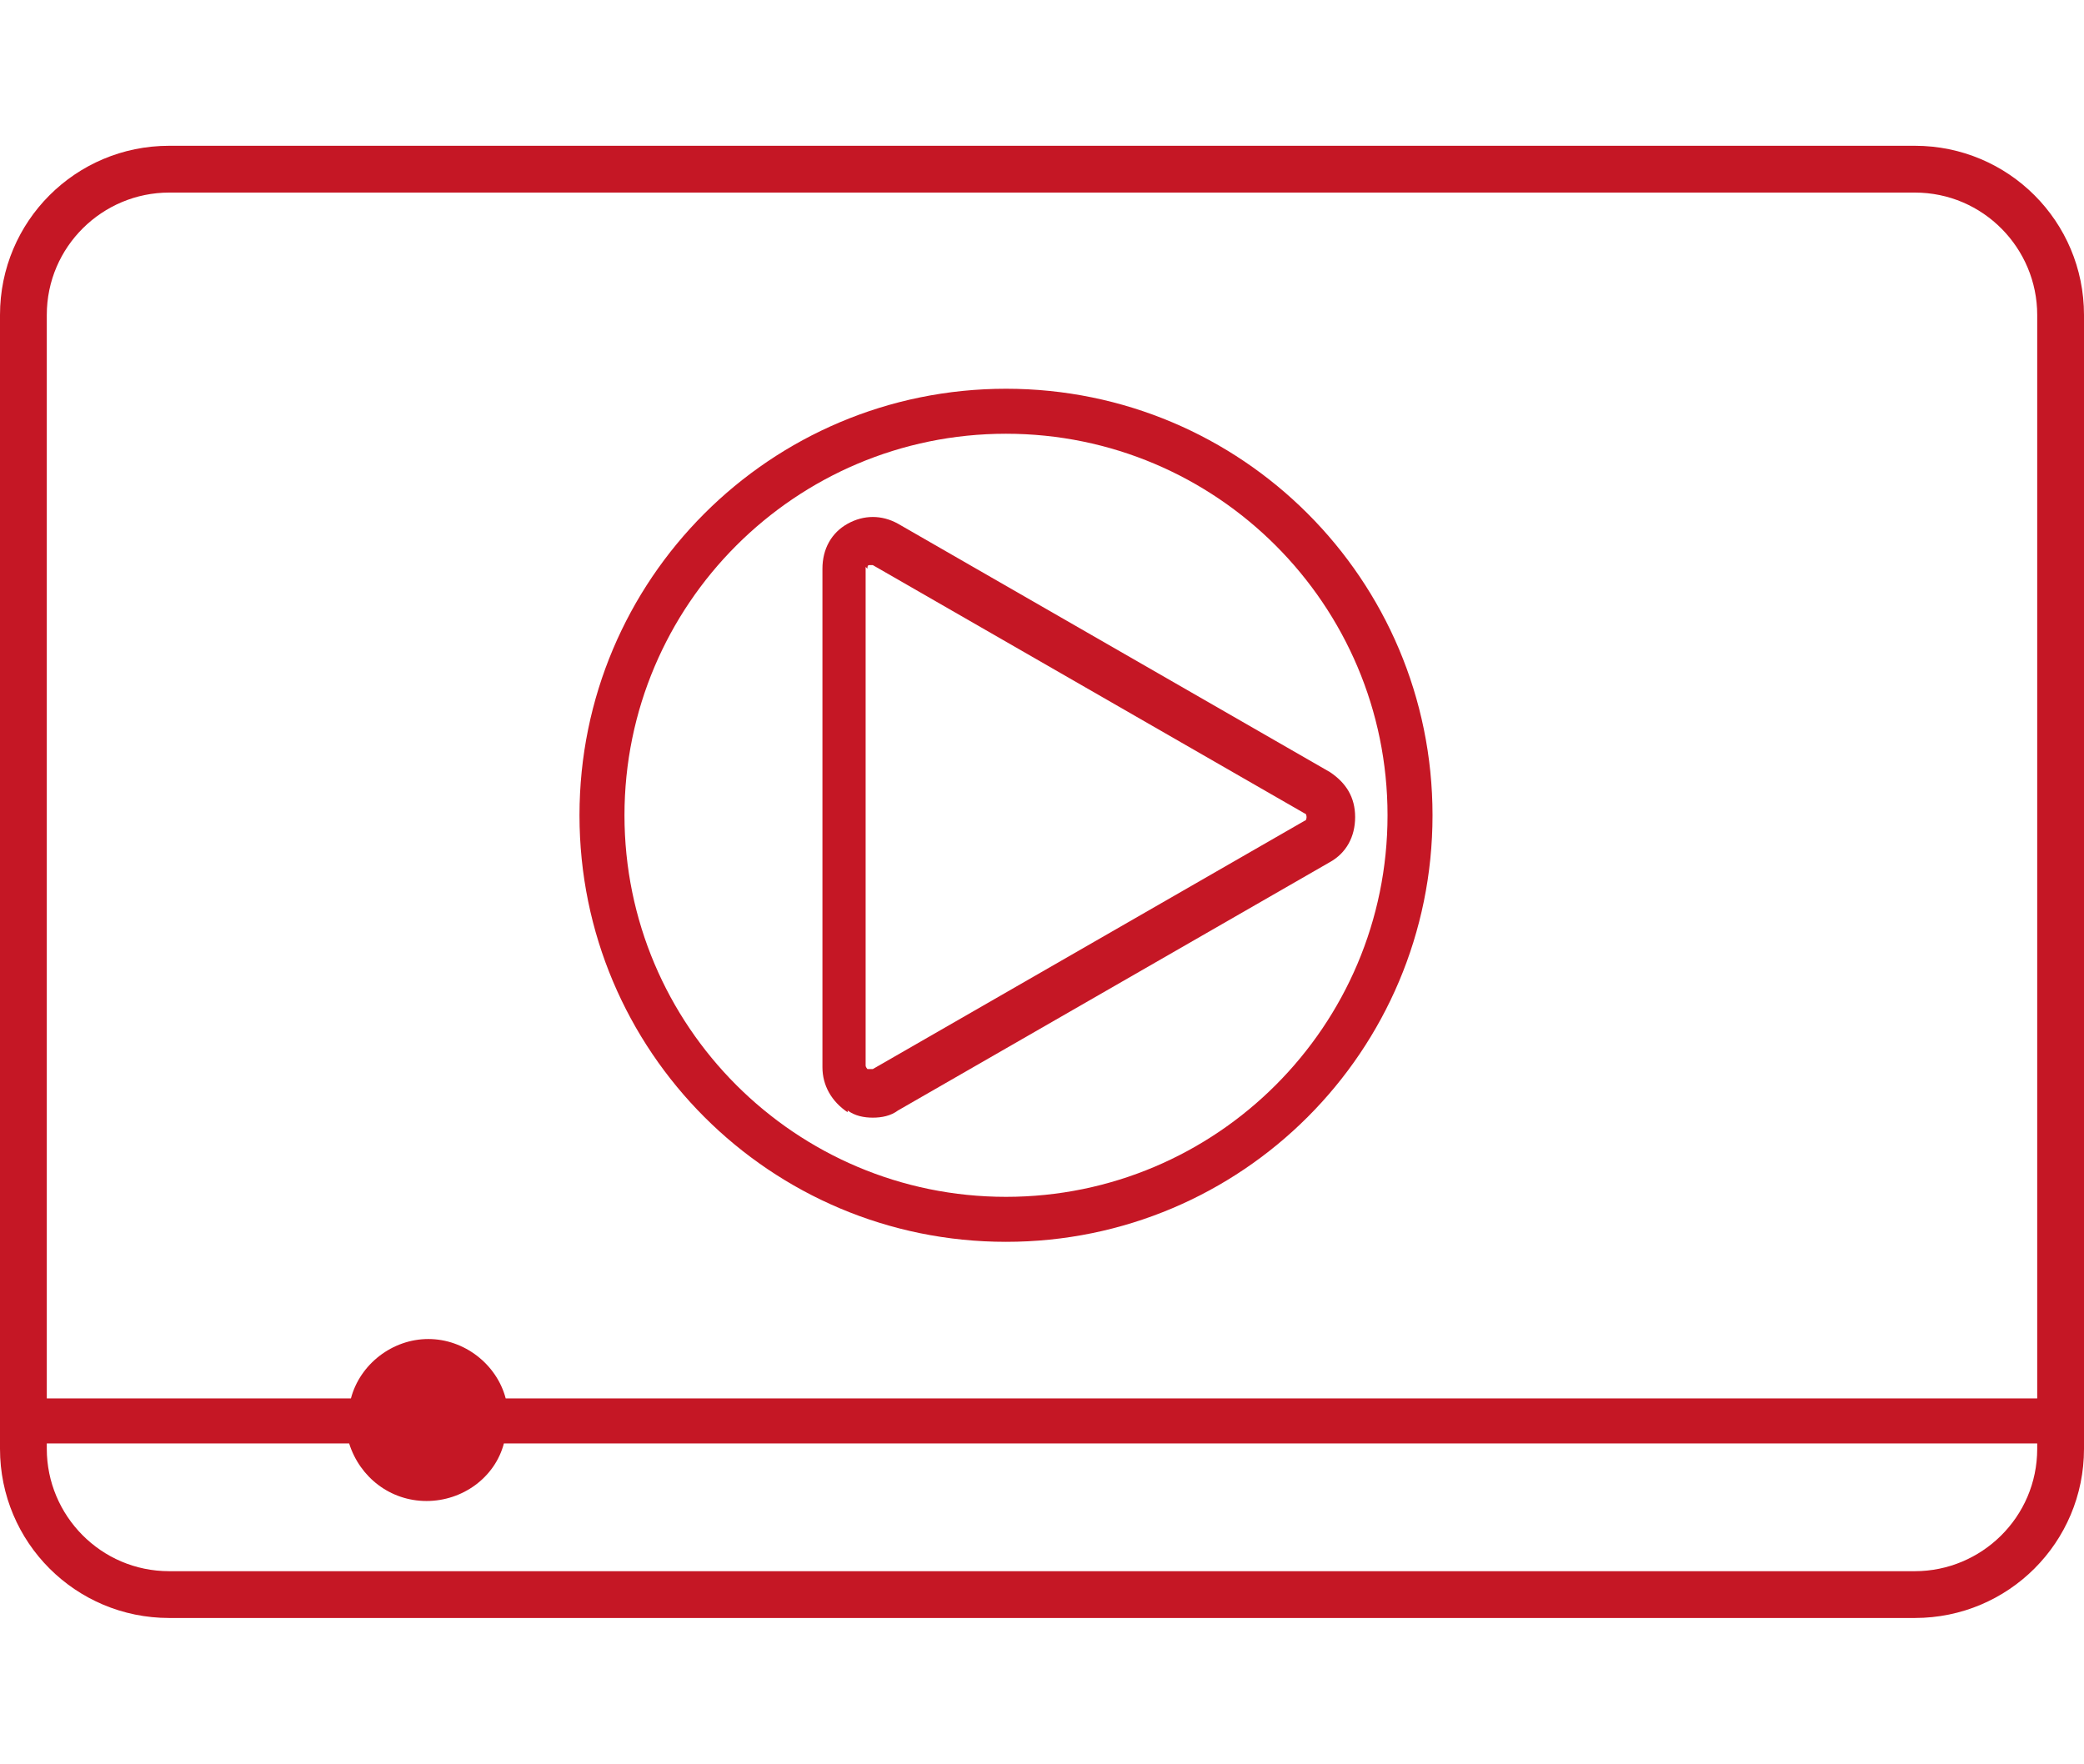 <?xml version="1.0" encoding="UTF-8"?> <svg xmlns="http://www.w3.org/2000/svg" id="_レイヤー_1" data-name="レイヤー 1" version="1.1" viewBox="0 0 115.8 98"><defs><style> .cls-1 { fill: #c51725; stroke-width: 0px; } </style></defs><path class="cls-1" d="M106.4,8.1H9.4C4.2,8.1,0,12.3,0,17.5v63c0,5.2,4.2,9.4,9.4,9.4h97c5.2,0,9.4-4.2,9.4-9.4V17.5c0-5.2-4.2-9.4-9.4-9.4ZM9.4,10.7h97c3.8,0,6.8,3.1,6.8,6.8v60.2H28.1c-.5-1.9-2.3-3.3-4.3-3.3s-3.8,1.4-4.3,3.3H2.6V17.5c0-3.8,3.1-6.8,6.8-6.8ZM106.4,87.3H9.4c-3.8,0-6.8-3.1-6.8-6.8v-.3h16.8c.6,1.9,2.3,3.2,4.3,3.2s3.8-1.3,4.3-3.2h85.2v.3c0,3.8-3.1,6.8-6.8,6.8Z"></path><path class="cls-1" d="M47.1,61.7c.4.3.9.4,1.4.4s1-.1,1.4-.4l24-13.8c.9-.5,1.4-1.4,1.4-2.5s-.5-1.9-1.4-2.5l-24-13.8c-.9-.5-1.9-.5-2.8,0-.9.5-1.4,1.4-1.4,2.5v27.7c0,1,.5,1.9,1.4,2.5ZM48.2,31.6c0-.1,0-.2.1-.2,0,0,0,0,.1,0s0,0,.1,0l24,13.8c.1,0,.1.2.1.2s0,.2-.1.2l-24,13.8c-.1,0-.2,0-.3,0,0,0-.1-.1-.1-.2v-27.7Z"></path><path class="cls-1" d="M55.9,69c13.1,0,23.7-10.6,23.7-23.7s-10.6-23.7-23.7-23.7-23.7,10.6-23.7,23.7,10.6,23.7,23.7,23.7ZM55.9,24.1c11.7,0,21.2,9.5,21.2,21.2s-9.5,21.2-21.2,21.2-21.2-9.5-21.2-21.2,9.5-21.2,21.2-21.2Z"></path></svg> 